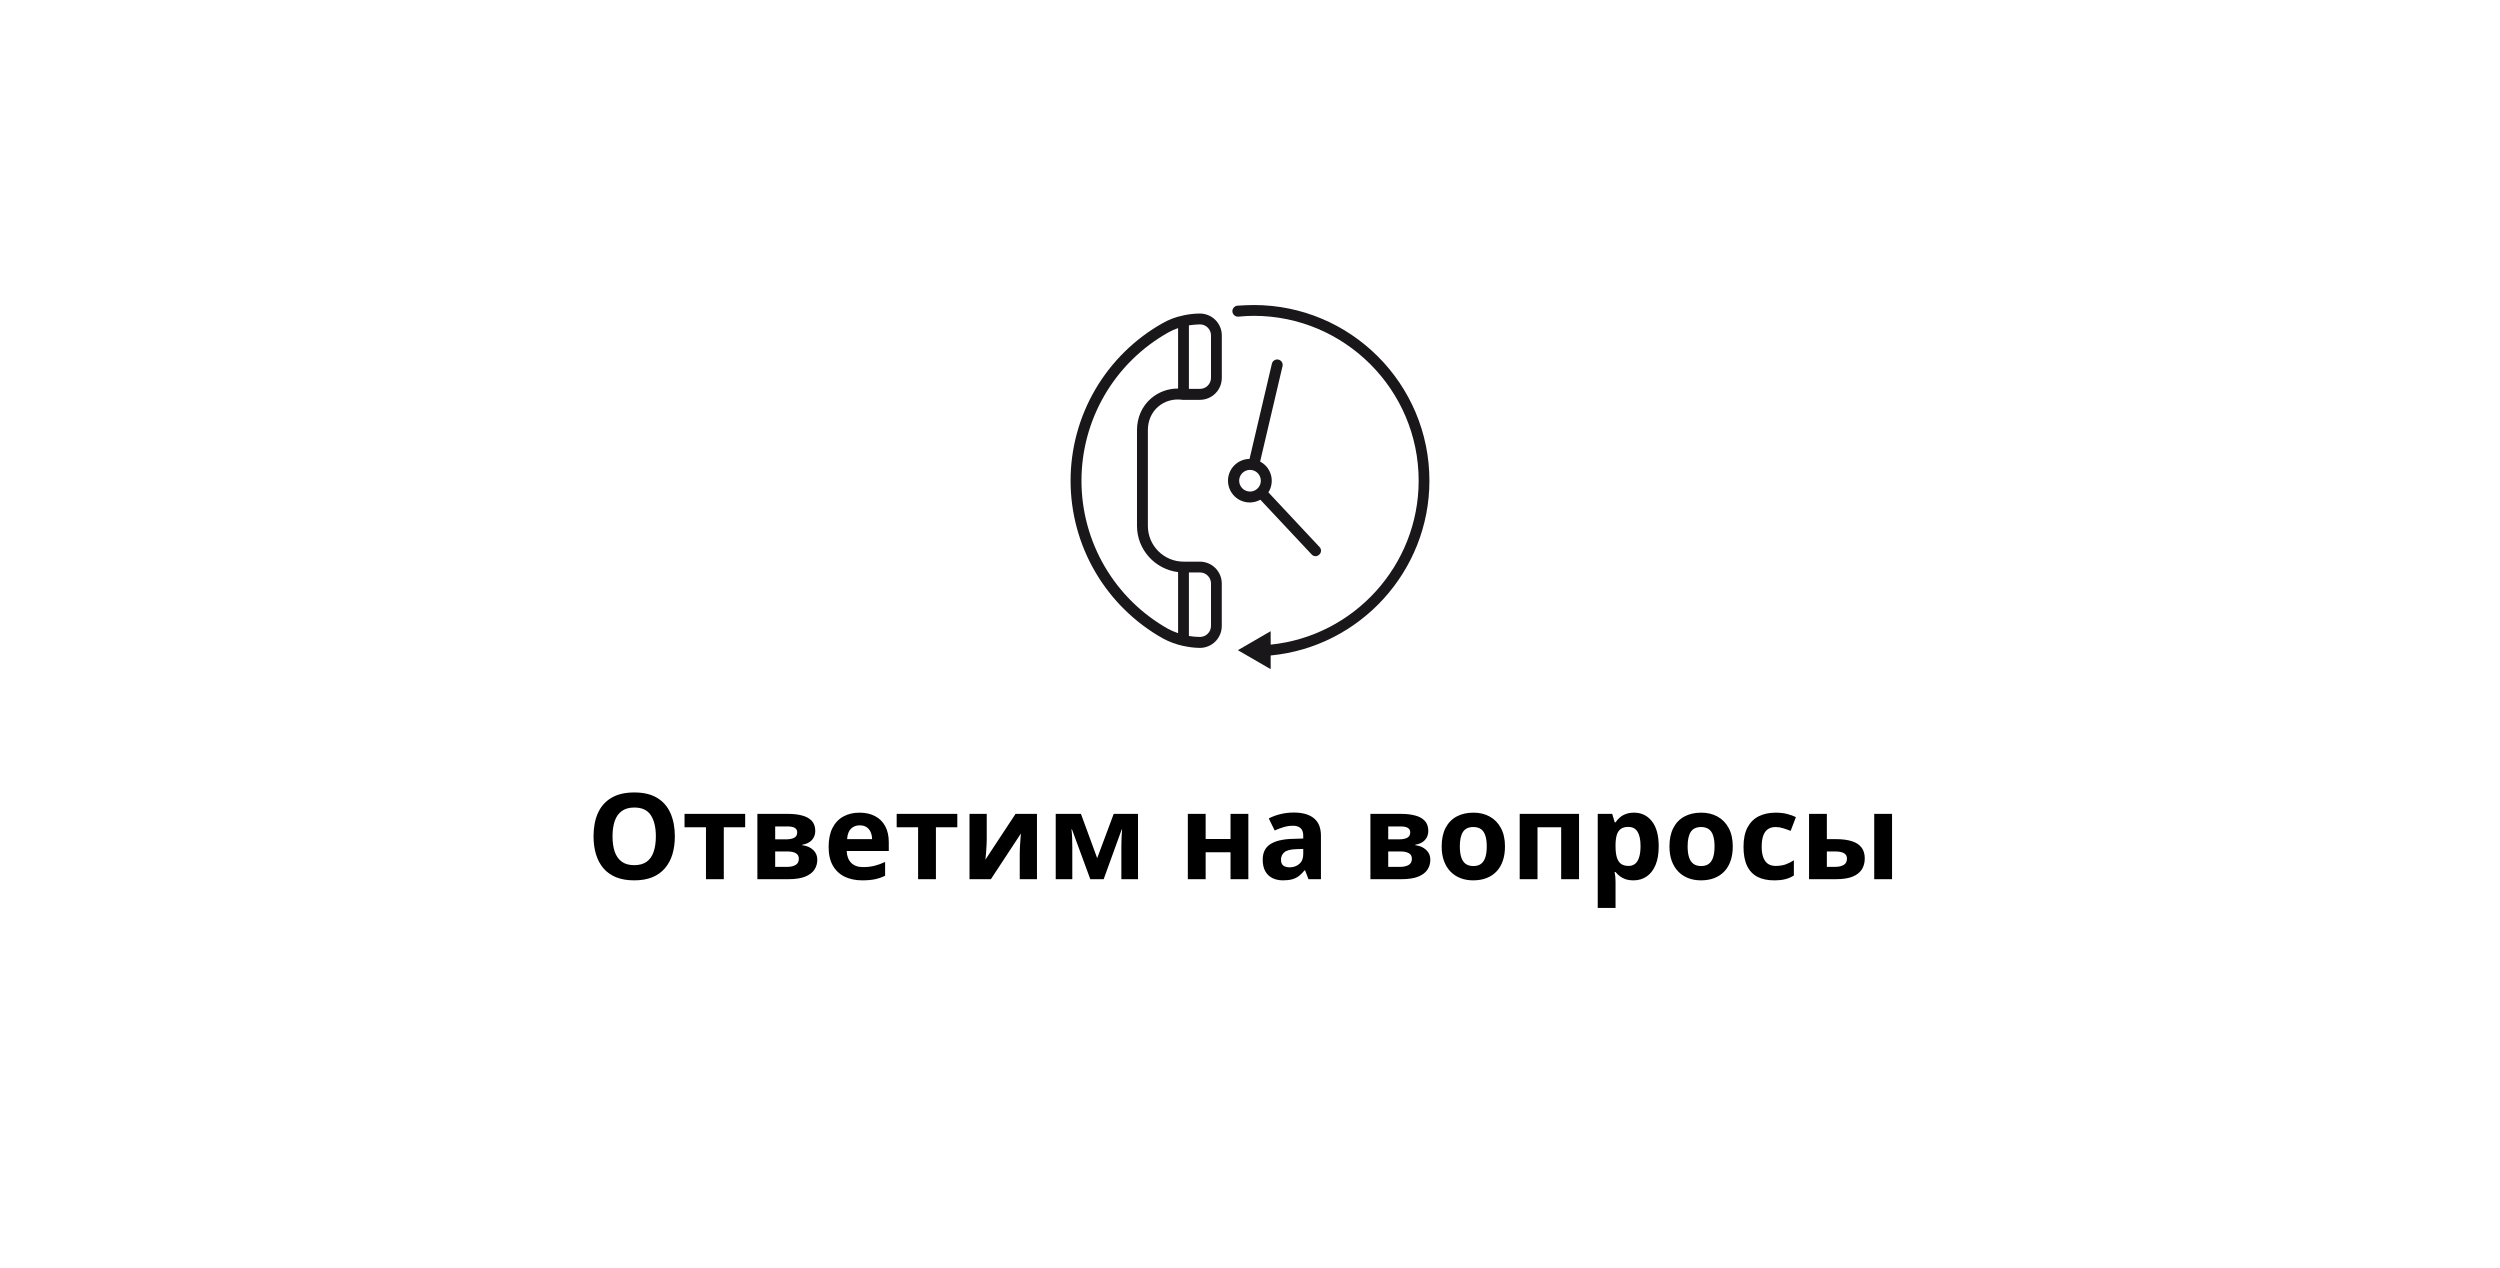 <?xml version="1.0" encoding="UTF-8"?> <svg xmlns="http://www.w3.org/2000/svg" width="418" height="212" viewBox="0 0 418 212" fill="none"> <g filter="url(#filter0_d_1101_108)"> <path d="M16 22C16 16.477 20.477 12 26 12H392C397.523 12 402 16.477 402 22V182C402 187.523 397.523 192 392 192H26C20.477 192 16 187.523 16 182V22Z" fill="white"></path> <path d="M112.834 135.842C112.834 136.942 112.697 137.945 112.424 138.85C112.15 139.748 111.734 140.523 111.174 141.174C110.62 141.825 109.917 142.326 109.064 142.678C108.212 143.023 107.202 143.195 106.037 143.195C104.872 143.195 103.863 143.023 103.01 142.678C102.157 142.326 101.451 141.825 100.891 141.174C100.337 140.523 99.924 139.745 99.65 138.84C99.377 137.935 99.24 136.929 99.24 135.822C99.24 134.344 99.481 133.059 99.963 131.965C100.451 130.865 101.2 130.012 102.209 129.406C103.218 128.801 104.501 128.498 106.057 128.498C107.606 128.498 108.879 128.801 109.875 129.406C110.878 130.012 111.62 130.865 112.102 131.965C112.59 133.065 112.834 134.357 112.834 135.842ZM102.414 135.842C102.414 136.838 102.538 137.697 102.785 138.42C103.039 139.136 103.433 139.689 103.967 140.08C104.501 140.464 105.191 140.656 106.037 140.656C106.896 140.656 107.593 140.464 108.127 140.08C108.661 139.689 109.048 139.136 109.289 138.42C109.536 137.697 109.66 136.838 109.66 135.842C109.66 134.344 109.38 133.166 108.82 132.307C108.26 131.447 107.339 131.018 106.057 131.018C105.204 131.018 104.507 131.213 103.967 131.604C103.433 131.988 103.039 132.541 102.785 133.264C102.538 133.98 102.414 134.839 102.414 135.842ZM124.592 134.318H121.018V143H118.039V134.318H114.455V132.082H124.592V134.318ZM136.311 134.943C136.311 135.529 136.125 136.031 135.754 136.447C135.389 136.857 134.849 137.121 134.133 137.238V137.316C134.888 137.408 135.497 137.671 135.959 138.107C136.421 138.537 136.652 139.081 136.652 139.738C136.652 140.363 136.49 140.923 136.164 141.418C135.839 141.906 135.321 142.294 134.611 142.58C133.902 142.86 132.974 143 131.828 143H126.633V132.082H131.828C132.681 132.082 133.446 132.173 134.123 132.355C134.8 132.531 135.334 132.827 135.725 133.244C136.115 133.661 136.311 134.227 136.311 134.943ZM133.566 139.582C133.566 139.152 133.397 138.843 133.059 138.654C132.727 138.459 132.232 138.361 131.574 138.361H129.611V140.939H131.633C132.193 140.939 132.655 140.835 133.02 140.627C133.384 140.419 133.566 140.07 133.566 139.582ZM133.293 135.178C133.293 134.839 133.16 134.589 132.893 134.426C132.626 134.263 132.232 134.182 131.711 134.182H129.611V136.34H131.369C132.001 136.34 132.479 136.249 132.805 136.066C133.13 135.884 133.293 135.588 133.293 135.178ZM143.713 131.877C144.722 131.877 145.591 132.072 146.32 132.463C147.049 132.847 147.613 133.407 148.01 134.143C148.407 134.878 148.605 135.777 148.605 136.838V138.283H141.564C141.597 139.123 141.848 139.784 142.316 140.266C142.792 140.741 143.449 140.979 144.289 140.979C144.986 140.979 145.624 140.907 146.203 140.764C146.783 140.62 147.378 140.406 147.99 140.119V142.424C147.45 142.691 146.883 142.886 146.291 143.01C145.705 143.133 144.992 143.195 144.152 143.195C143.059 143.195 142.089 142.993 141.242 142.59C140.402 142.186 139.742 141.571 139.26 140.744C138.785 139.917 138.547 138.876 138.547 137.619C138.547 136.343 138.762 135.282 139.191 134.436C139.628 133.583 140.233 132.945 141.008 132.521C141.783 132.092 142.684 131.877 143.713 131.877ZM143.732 133.996C143.153 133.996 142.671 134.182 142.287 134.553C141.91 134.924 141.691 135.507 141.633 136.301H145.812C145.806 135.858 145.725 135.464 145.568 135.119C145.419 134.774 145.191 134.501 144.885 134.299C144.585 134.097 144.201 133.996 143.732 133.996ZM160.061 134.318H156.486V143H153.508V134.318H149.924V132.082H160.061V134.318ZM164.982 132.082V136.398C164.982 136.62 164.973 136.9 164.953 137.238C164.94 137.57 164.921 137.909 164.895 138.254C164.868 138.599 164.842 138.908 164.816 139.182C164.79 139.455 164.771 139.641 164.758 139.738L169.797 132.082H173.381V143H170.5V138.645C170.5 138.286 170.513 137.893 170.539 137.463C170.565 137.027 170.594 136.617 170.627 136.232C170.66 135.848 170.682 135.559 170.695 135.363L165.676 143H162.102V132.082H164.982ZM190.275 132.082V143H187.492V137.639C187.492 137.111 187.502 136.594 187.521 136.086C187.541 135.578 187.57 135.109 187.609 134.68H187.551L184.533 143H182.297L179.23 134.66H179.152C179.204 135.096 179.24 135.565 179.26 136.066C179.279 136.568 179.289 137.118 179.289 137.717V143H176.516V132.082H180.734L183.449 139.484L186.213 132.082H190.275ZM201.584 132.082V136.281H205.744V132.082H208.723V143H205.744V138.498H201.584V143H198.605V132.082H201.584ZM216.32 131.857C217.785 131.857 218.908 132.176 219.689 132.814C220.471 133.452 220.861 134.423 220.861 135.725V143H218.781L218.205 141.516H218.127C217.814 141.906 217.495 142.225 217.17 142.473C216.844 142.72 216.47 142.902 216.047 143.02C215.624 143.137 215.109 143.195 214.504 143.195C213.859 143.195 213.28 143.072 212.766 142.824C212.258 142.577 211.857 142.199 211.564 141.691C211.271 141.177 211.125 140.526 211.125 139.738C211.125 138.579 211.532 137.727 212.346 137.18C213.16 136.626 214.38 136.32 216.008 136.262L217.902 136.203V135.725C217.902 135.152 217.753 134.732 217.453 134.465C217.154 134.198 216.737 134.064 216.203 134.064C215.676 134.064 215.158 134.139 214.65 134.289C214.143 134.439 213.635 134.628 213.127 134.855L212.141 132.844C212.72 132.538 213.368 132.297 214.084 132.121C214.807 131.945 215.552 131.857 216.32 131.857ZM217.902 137.941L216.75 137.98C215.786 138.007 215.116 138.179 214.738 138.498C214.367 138.817 214.182 139.237 214.182 139.758C214.182 140.214 214.315 140.539 214.582 140.734C214.849 140.923 215.197 141.018 215.627 141.018C216.265 141.018 216.802 140.829 217.238 140.451C217.681 140.074 217.902 139.536 217.902 138.84V137.941ZM238.811 134.943C238.811 135.529 238.625 136.031 238.254 136.447C237.889 136.857 237.349 137.121 236.633 137.238V137.316C237.388 137.408 237.997 137.671 238.459 138.107C238.921 138.537 239.152 139.081 239.152 139.738C239.152 140.363 238.99 140.923 238.664 141.418C238.339 141.906 237.821 142.294 237.111 142.58C236.402 142.86 235.474 143 234.328 143H229.133V132.082H234.328C235.181 132.082 235.946 132.173 236.623 132.355C237.3 132.531 237.834 132.827 238.225 133.244C238.615 133.661 238.811 134.227 238.811 134.943ZM236.066 139.582C236.066 139.152 235.897 138.843 235.559 138.654C235.227 138.459 234.732 138.361 234.074 138.361H232.111V140.939H234.133C234.693 140.939 235.155 140.835 235.52 140.627C235.884 140.419 236.066 140.07 236.066 139.582ZM235.793 135.178C235.793 134.839 235.66 134.589 235.393 134.426C235.126 134.263 234.732 134.182 234.211 134.182H232.111V136.34H233.869C234.501 136.34 234.979 136.249 235.305 136.066C235.63 135.884 235.793 135.588 235.793 135.178ZM251.633 137.521C251.633 138.433 251.509 139.24 251.262 139.943C251.021 140.646 250.666 141.242 250.197 141.73C249.735 142.212 249.175 142.577 248.518 142.824C247.867 143.072 247.131 143.195 246.311 143.195C245.542 143.195 244.836 143.072 244.191 142.824C243.553 142.577 242.997 142.212 242.521 141.73C242.053 141.242 241.688 140.646 241.428 139.943C241.174 139.24 241.047 138.433 241.047 137.521C241.047 136.311 241.262 135.285 241.691 134.445C242.121 133.605 242.733 132.967 243.527 132.531C244.322 132.095 245.269 131.877 246.369 131.877C247.391 131.877 248.296 132.095 249.084 132.531C249.878 132.967 250.5 133.605 250.949 134.445C251.405 135.285 251.633 136.311 251.633 137.521ZM244.084 137.521C244.084 138.238 244.162 138.84 244.318 139.328C244.475 139.816 244.719 140.184 245.051 140.432C245.383 140.679 245.816 140.803 246.35 140.803C246.877 140.803 247.303 140.679 247.629 140.432C247.961 140.184 248.202 139.816 248.352 139.328C248.508 138.84 248.586 138.238 248.586 137.521C248.586 136.799 248.508 136.2 248.352 135.725C248.202 135.243 247.961 134.882 247.629 134.641C247.297 134.4 246.864 134.279 246.33 134.279C245.542 134.279 244.969 134.549 244.611 135.09C244.26 135.63 244.084 136.441 244.084 137.521ZM264.016 132.082V143H261.027V134.318H257.072V143H254.094V132.082H264.016ZM273.215 131.877C274.445 131.877 275.438 132.355 276.193 133.312C276.955 134.27 277.336 135.673 277.336 137.521C277.336 138.758 277.157 139.8 276.799 140.646C276.441 141.486 275.946 142.121 275.314 142.551C274.683 142.98 273.957 143.195 273.137 143.195C272.609 143.195 272.157 143.13 271.779 143C271.402 142.863 271.079 142.691 270.812 142.482C270.546 142.268 270.314 142.04 270.119 141.799H269.963C270.015 142.059 270.054 142.326 270.08 142.6C270.106 142.873 270.119 143.14 270.119 143.4V147.805H267.141V132.082H269.562L269.982 133.498H270.119C270.314 133.205 270.552 132.935 270.832 132.688C271.112 132.44 271.447 132.245 271.838 132.102C272.235 131.952 272.694 131.877 273.215 131.877ZM272.258 134.26C271.737 134.26 271.324 134.367 271.018 134.582C270.712 134.797 270.487 135.119 270.344 135.549C270.207 135.979 270.132 136.522 270.119 137.18V137.502C270.119 138.205 270.184 138.801 270.314 139.289C270.451 139.777 270.676 140.148 270.988 140.402C271.307 140.656 271.743 140.783 272.297 140.783C272.753 140.783 273.127 140.656 273.42 140.402C273.713 140.148 273.931 139.777 274.074 139.289C274.224 138.794 274.299 138.192 274.299 137.482C274.299 136.415 274.133 135.611 273.801 135.07C273.469 134.53 272.954 134.26 272.258 134.26ZM289.719 137.521C289.719 138.433 289.595 139.24 289.348 139.943C289.107 140.646 288.752 141.242 288.283 141.73C287.821 142.212 287.261 142.577 286.604 142.824C285.952 143.072 285.217 143.195 284.396 143.195C283.628 143.195 282.922 143.072 282.277 142.824C281.639 142.577 281.083 142.212 280.607 141.73C280.139 141.242 279.774 140.646 279.514 139.943C279.26 139.24 279.133 138.433 279.133 137.521C279.133 136.311 279.348 135.285 279.777 134.445C280.207 133.605 280.819 132.967 281.613 132.531C282.408 132.095 283.355 131.877 284.455 131.877C285.477 131.877 286.382 132.095 287.17 132.531C287.964 132.967 288.586 133.605 289.035 134.445C289.491 135.285 289.719 136.311 289.719 137.521ZM282.17 137.521C282.17 138.238 282.248 138.84 282.404 139.328C282.561 139.816 282.805 140.184 283.137 140.432C283.469 140.679 283.902 140.803 284.436 140.803C284.963 140.803 285.389 140.679 285.715 140.432C286.047 140.184 286.288 139.816 286.438 139.328C286.594 138.84 286.672 138.238 286.672 137.521C286.672 136.799 286.594 136.2 286.438 135.725C286.288 135.243 286.047 134.882 285.715 134.641C285.383 134.4 284.95 134.279 284.416 134.279C283.628 134.279 283.055 134.549 282.697 135.09C282.346 135.63 282.17 136.441 282.17 137.521ZM296.613 143.195C295.533 143.195 294.611 143 293.85 142.609C293.088 142.212 292.508 141.6 292.111 140.773C291.714 139.947 291.516 138.889 291.516 137.6C291.516 136.265 291.74 135.178 292.189 134.338C292.645 133.492 293.273 132.87 294.074 132.473C294.882 132.076 295.816 131.877 296.877 131.877C297.632 131.877 298.283 131.952 298.83 132.102C299.383 132.245 299.865 132.417 300.275 132.619L299.396 134.924C298.928 134.735 298.492 134.582 298.088 134.465C297.684 134.341 297.281 134.279 296.877 134.279C296.356 134.279 295.923 134.403 295.578 134.65C295.233 134.891 294.976 135.256 294.807 135.744C294.637 136.232 294.553 136.844 294.553 137.58C294.553 138.303 294.644 138.902 294.826 139.377C295.008 139.852 295.272 140.207 295.617 140.441C295.962 140.669 296.382 140.783 296.877 140.783C297.495 140.783 298.046 140.702 298.527 140.539C299.009 140.37 299.478 140.135 299.934 139.836V142.385C299.478 142.671 298.999 142.876 298.498 143C298.003 143.13 297.375 143.195 296.613 143.195ZM302.473 143V132.082H305.451V136.301H306.887C308 136.301 308.918 136.418 309.641 136.652C310.37 136.887 310.91 137.245 311.262 137.727C311.613 138.202 311.789 138.801 311.789 139.523C311.789 140.227 311.626 140.839 311.301 141.359C310.975 141.88 310.461 142.284 309.758 142.57C309.055 142.857 308.133 143 306.994 143H302.473ZM305.451 140.939H306.828C307.408 140.939 307.883 140.835 308.254 140.627C308.625 140.412 308.811 140.057 308.811 139.562C308.811 139.139 308.641 138.833 308.303 138.645C307.964 138.456 307.46 138.361 306.789 138.361H305.451V140.939ZM313.371 143V132.082H316.35V143H313.371Z" fill="black"></path> </g> <path d="M238.999 80.377C238.999 64.171 225.831 51 209.631 51C208.726 51 207.794 51.056 206.878 51.11C206.636 51.139 206.415 51.261 206.262 51.45C206.109 51.639 206.035 51.881 206.056 52.123C206.087 52.362 206.207 52.58 206.393 52.733C206.579 52.886 206.817 52.962 207.057 52.945C207.902 52.861 208.781 52.808 209.631 52.808C224.825 52.808 237.2 65.183 237.2 80.377C237.2 94.503 226.412 106.356 212.462 107.781L212.451 105.535L206.974 108.712L212.456 111.888V109.595C227.407 108.165 238.999 95.488 238.999 80.377Z" fill="#1A171B"></path> <path d="M200.632 52.424C199.706 52.428 198.783 52.529 197.879 52.727C197.854 52.727 197.826 52.752 197.798 52.752C196.614 52.991 195.476 53.416 194.426 54.013C189.747 56.643 185.851 60.471 183.14 65.104C180.429 69.738 179 75.009 179 80.377C179 85.745 180.429 91.017 183.14 95.65C185.851 100.283 189.747 104.111 194.426 106.741C195.494 107.316 196.637 107.739 197.821 108H197.874C198.778 108.206 199.7 108.317 200.627 108.33C201.598 108.327 202.528 107.939 203.213 107.251C203.898 106.563 204.282 105.631 204.281 104.66V97.541C204.274 96.576 203.887 95.654 203.204 94.973C202.52 94.293 201.596 93.91 200.632 93.907H197.879C196.299 93.903 194.784 93.272 193.668 92.153C192.552 91.035 191.925 89.519 191.925 87.939V71.917C191.925 70.357 192.528 68.961 193.637 68.003C194.746 67.045 196.197 66.632 197.756 66.853H200.632C201.603 66.85 202.533 66.462 203.218 65.774C203.903 65.086 204.287 64.154 204.286 63.183V56.063C204.281 55.097 203.893 54.172 203.209 53.49C202.524 52.809 201.598 52.425 200.632 52.424ZM202.479 97.543V104.663C202.476 105.151 202.28 105.617 201.934 105.961C201.587 106.304 201.119 106.497 200.632 106.496C200.013 106.496 199.395 106.442 198.785 106.334V95.715H200.632C201.118 95.715 201.586 95.906 201.932 96.249C202.278 96.591 202.474 97.056 202.479 97.543ZM192.432 66.635C190.927 67.949 190.105 69.838 190.105 71.919V87.933C190.105 91.901 193.122 95.188 196.976 95.656V105.866C196.407 105.672 195.853 105.434 195.319 105.154C190.922 102.682 187.261 99.084 184.714 94.73C182.166 90.376 180.823 85.422 180.823 80.377C180.823 75.332 182.166 70.378 184.714 66.024C187.261 61.67 190.922 58.072 195.319 55.6C195.846 55.3 196.401 55.052 196.976 54.86V64.963C195.309 64.949 193.693 65.543 192.432 66.635ZM202.479 63.186C202.476 63.673 202.28 64.14 201.934 64.484C201.588 64.828 201.119 65.02 200.632 65.02H198.785V54.401C199.396 54.306 200.013 54.252 200.632 54.238C201.119 54.237 201.588 54.43 201.934 54.774C202.28 55.117 202.476 55.584 202.479 56.072V63.186Z" fill="#1A171B"></path> <path d="M210.732 83.553L219.3 92.696C219.385 92.79 219.488 92.865 219.603 92.917C219.719 92.969 219.843 92.997 219.97 92.999C220.202 92.986 220.422 92.888 220.587 92.723C220.674 92.644 220.744 92.549 220.794 92.442C220.843 92.336 220.87 92.22 220.874 92.103C220.878 91.986 220.859 91.868 220.816 91.759C220.774 91.649 220.71 91.549 220.629 91.465L212.074 82.322C212.342 81.899 212.52 81.425 212.595 80.93C212.671 80.435 212.643 79.93 212.513 79.446C212.383 78.962 212.154 78.51 211.841 78.12C211.527 77.729 211.136 77.407 210.692 77.176L214.441 61.213C214.493 60.978 214.451 60.732 214.322 60.528C214.194 60.324 213.99 60.179 213.756 60.125C213.521 60.071 213.275 60.111 213.07 60.238C212.865 60.365 212.719 60.567 212.663 60.801L208.922 76.73C207.956 76.741 207.034 77.135 206.359 77.826C205.683 78.516 205.31 79.447 205.321 80.413C205.331 81.379 205.725 82.301 206.416 82.976C207.106 83.651 208.037 84.025 209.003 84.014C209.608 84.004 210.202 83.846 210.732 83.553ZM207.188 80.377C207.188 80.019 207.294 79.67 207.492 79.372C207.691 79.075 207.973 78.843 208.303 78.706C208.633 78.568 208.997 78.532 209.348 78.601C209.699 78.67 210.021 78.842 210.275 79.094C210.528 79.346 210.701 79.668 210.772 80.018C210.843 80.368 210.809 80.732 210.673 81.063C210.538 81.394 210.307 81.677 210.011 81.877C209.714 82.078 209.365 82.185 209.008 82.187C208.527 82.187 208.065 81.997 207.724 81.658C207.383 81.318 207.191 80.858 207.188 80.377Z" fill="#1A171B"></path> <defs> <filter id="filter0_d_1101_108" x="0" y="0" width="418" height="212" filterUnits="userSpaceOnUse" color-interpolation-filters="sRGB"> <feFlood flood-opacity="0" result="BackgroundImageFix"></feFlood> <feColorMatrix in="SourceAlpha" type="matrix" values="0 0 0 0 0 0 0 0 0 0 0 0 0 0 0 0 0 0 127 0" result="hardAlpha"></feColorMatrix> <feMorphology radius="9" operator="erode" in="SourceAlpha" result="effect1_dropShadow_1101_108"></feMorphology> <feOffset dy="4"></feOffset> <feGaussianBlur stdDeviation="12.5"></feGaussianBlur> <feComposite in2="hardAlpha" operator="out"></feComposite> <feColorMatrix type="matrix" values="0 0 0 0 0 0 0 0 0 0.086 0 0 0 0 0.875 0 0 0 0.1 0"></feColorMatrix> <feBlend mode="normal" in2="BackgroundImageFix" result="effect1_dropShadow_1101_108"></feBlend> <feBlend mode="normal" in="SourceGraphic" in2="effect1_dropShadow_1101_108" result="shape"></feBlend> </filter> </defs> </svg> 